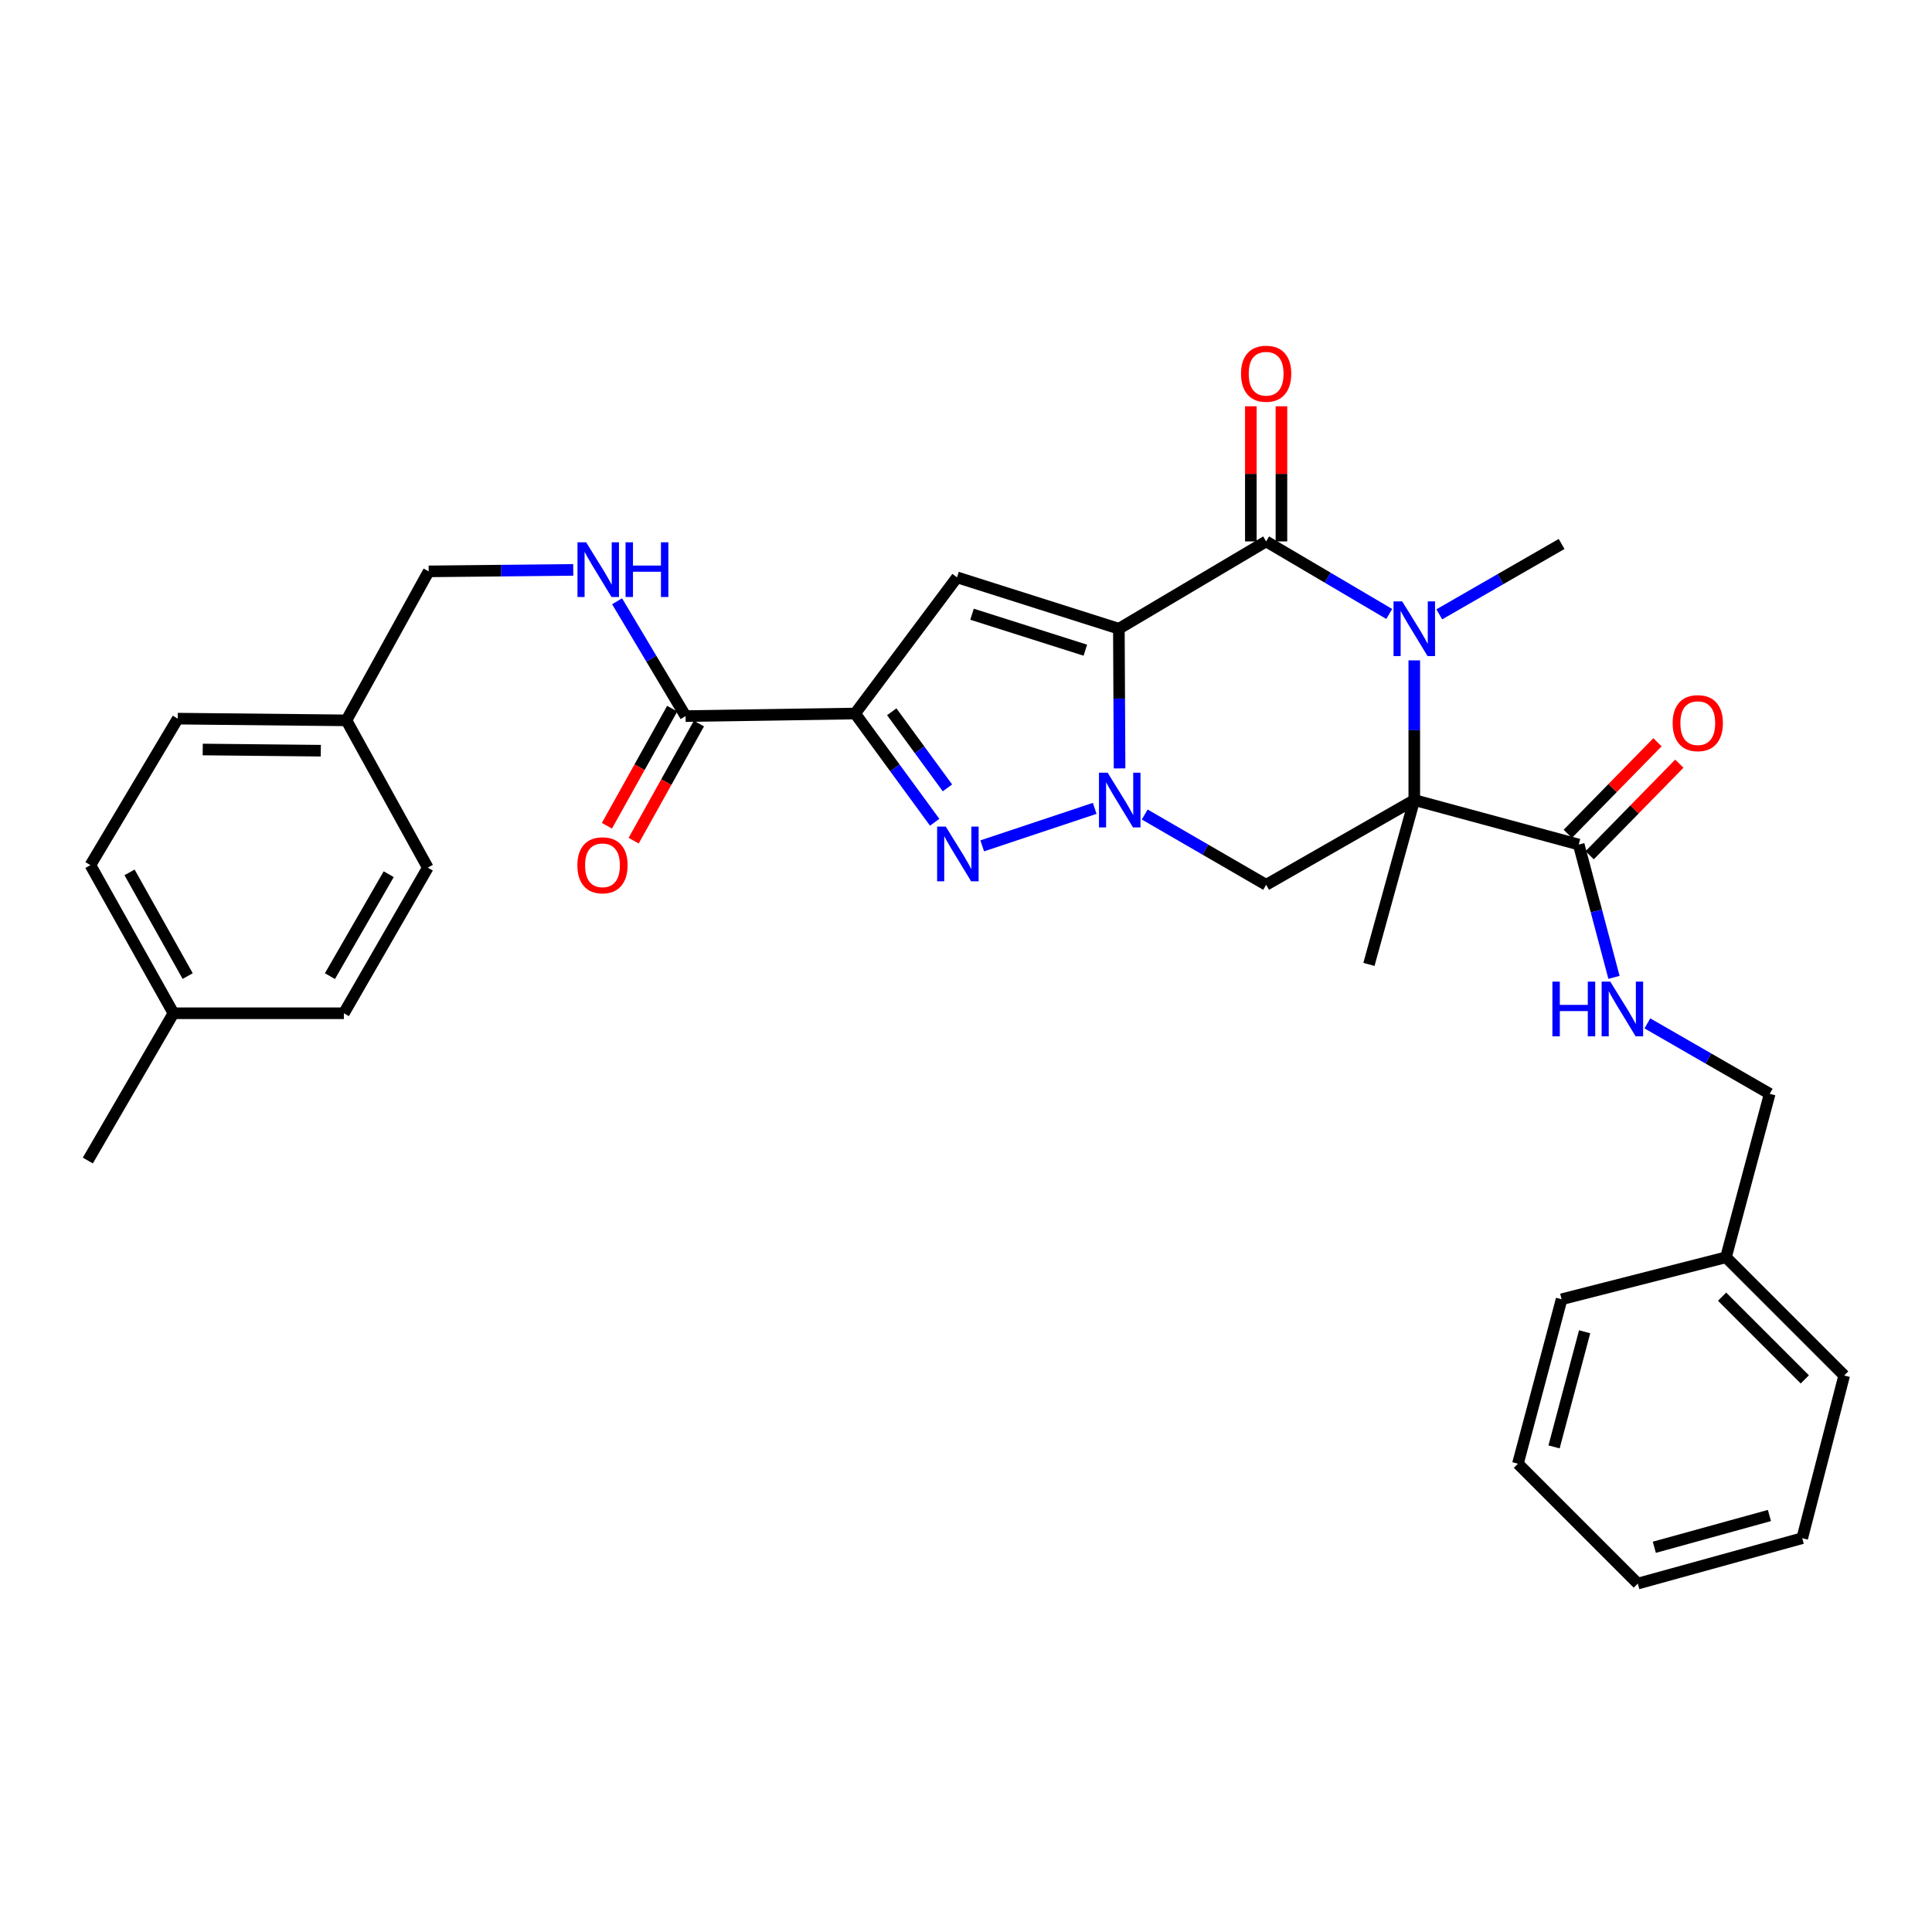 <?xml version='1.0' encoding='iso-8859-1'?>
<svg version='1.1' baseProfile='full'
              xmlns='http://www.w3.org/2000/svg'
                      xmlns:rdkit='http://www.rdkit.org/xml'
                      xmlns:xlink='http://www.w3.org/1999/xlink'
                  xml:space='preserve'
width='1000px' height='1000px' viewBox='0 0 1000 1000'>
<!-- END OF HEADER -->
<rect style='opacity:1.0;fill:#FFFFFF;stroke:none' width='1000' height='1000' x='0' y='0'> </rect>
<path class='bond-0' d='M 579.123,325.428 L 579.306,361.575' style='fill:none;fill-rule:evenodd;stroke:#000000;stroke-width:6px;stroke-linecap:butt;stroke-linejoin:miter;stroke-opacity:1' />
<path class='bond-0' d='M 579.306,361.575 L 579.489,397.722' style='fill:none;fill-rule:evenodd;stroke:#0000FF;stroke-width:6px;stroke-linecap:butt;stroke-linejoin:miter;stroke-opacity:1' />
<path class='bond-2' d='M 579.123,325.428 L 655.352,280.235' style='fill:none;fill-rule:evenodd;stroke:#000000;stroke-width:6px;stroke-linecap:butt;stroke-linejoin:miter;stroke-opacity:1' />
<path class='bond-6' d='M 579.123,325.428 L 495.345,298.837' style='fill:none;fill-rule:evenodd;stroke:#000000;stroke-width:6px;stroke-linecap:butt;stroke-linejoin:miter;stroke-opacity:1' />
<path class='bond-6' d='M 561.765,336.536 L 503.12,317.922' style='fill:none;fill-rule:evenodd;stroke:#000000;stroke-width:6px;stroke-linecap:butt;stroke-linejoin:miter;stroke-opacity:1' />
<path class='bond-5' d='M 566.624,418.412 L 508.4,437.81' style='fill:none;fill-rule:evenodd;stroke:#0000FF;stroke-width:6px;stroke-linecap:butt;stroke-linejoin:miter;stroke-opacity:1' />
<path class='bond-7' d='M 592.501,421.584 L 623.926,439.778' style='fill:none;fill-rule:evenodd;stroke:#0000FF;stroke-width:6px;stroke-linecap:butt;stroke-linejoin:miter;stroke-opacity:1' />
<path class='bond-7' d='M 623.926,439.778 L 655.352,457.972' style='fill:none;fill-rule:evenodd;stroke:#000000;stroke-width:6px;stroke-linecap:butt;stroke-linejoin:miter;stroke-opacity:1' />
<path class='bond-1' d='M 732.029,414.099 L 732.029,377.952' style='fill:none;fill-rule:evenodd;stroke:#000000;stroke-width:6px;stroke-linecap:butt;stroke-linejoin:miter;stroke-opacity:1' />
<path class='bond-1' d='M 732.029,377.952 L 732.029,341.805' style='fill:none;fill-rule:evenodd;stroke:#0000FF;stroke-width:6px;stroke-linecap:butt;stroke-linejoin:miter;stroke-opacity:1' />
<path class='bond-8' d='M 732.029,414.099 L 817.144,437.135' style='fill:none;fill-rule:evenodd;stroke:#000000;stroke-width:6px;stroke-linecap:butt;stroke-linejoin:miter;stroke-opacity:1' />
<path class='bond-15' d='M 732.029,414.099 L 708.561,499.179' style='fill:none;fill-rule:evenodd;stroke:#000000;stroke-width:6px;stroke-linecap:butt;stroke-linejoin:miter;stroke-opacity:1' />
<path class='bond-32' d='M 732.029,414.099 L 655.352,457.972' style='fill:none;fill-rule:evenodd;stroke:#000000;stroke-width:6px;stroke-linecap:butt;stroke-linejoin:miter;stroke-opacity:1' />
<path class='bond-3' d='M 655.352,280.235 L 687.208,299.011' style='fill:none;fill-rule:evenodd;stroke:#000000;stroke-width:6px;stroke-linecap:butt;stroke-linejoin:miter;stroke-opacity:1' />
<path class='bond-3' d='M 687.208,299.011 L 719.064,317.787' style='fill:none;fill-rule:evenodd;stroke:#0000FF;stroke-width:6px;stroke-linecap:butt;stroke-linejoin:miter;stroke-opacity:1' />
<path class='bond-12' d='M 663.271,280.235 L 663.271,245.263' style='fill:none;fill-rule:evenodd;stroke:#000000;stroke-width:6px;stroke-linecap:butt;stroke-linejoin:miter;stroke-opacity:1' />
<path class='bond-12' d='M 663.271,245.263 L 663.271,210.291' style='fill:none;fill-rule:evenodd;stroke:#FF0000;stroke-width:6px;stroke-linecap:butt;stroke-linejoin:miter;stroke-opacity:1' />
<path class='bond-12' d='M 647.432,280.235 L 647.432,245.263' style='fill:none;fill-rule:evenodd;stroke:#000000;stroke-width:6px;stroke-linecap:butt;stroke-linejoin:miter;stroke-opacity:1' />
<path class='bond-12' d='M 647.432,245.263 L 647.432,210.291' style='fill:none;fill-rule:evenodd;stroke:#FF0000;stroke-width:6px;stroke-linecap:butt;stroke-linejoin:miter;stroke-opacity:1' />
<path class='bond-16' d='M 744.968,317.984 L 776.626,299.769' style='fill:none;fill-rule:evenodd;stroke:#0000FF;stroke-width:6px;stroke-linecap:butt;stroke-linejoin:miter;stroke-opacity:1' />
<path class='bond-16' d='M 776.626,299.769 L 808.283,281.555' style='fill:none;fill-rule:evenodd;stroke:#000000;stroke-width:6px;stroke-linecap:butt;stroke-linejoin:miter;stroke-opacity:1' />
<path class='bond-4' d='M 442.611,369.319 L 495.345,298.837' style='fill:none;fill-rule:evenodd;stroke:#000000;stroke-width:6px;stroke-linecap:butt;stroke-linejoin:miter;stroke-opacity:1' />
<path class='bond-9' d='M 442.611,369.319 L 354.847,370.657' style='fill:none;fill-rule:evenodd;stroke:#000000;stroke-width:6px;stroke-linecap:butt;stroke-linejoin:miter;stroke-opacity:1' />
<path class='bond-33' d='M 442.611,369.319 L 463.199,397.459' style='fill:none;fill-rule:evenodd;stroke:#000000;stroke-width:6px;stroke-linecap:butt;stroke-linejoin:miter;stroke-opacity:1' />
<path class='bond-33' d='M 463.199,397.459 L 483.787,425.598' style='fill:none;fill-rule:evenodd;stroke:#0000FF;stroke-width:6px;stroke-linecap:butt;stroke-linejoin:miter;stroke-opacity:1' />
<path class='bond-33' d='M 461.57,368.409 L 475.982,388.107' style='fill:none;fill-rule:evenodd;stroke:#000000;stroke-width:6px;stroke-linecap:butt;stroke-linejoin:miter;stroke-opacity:1' />
<path class='bond-33' d='M 475.982,388.107 L 490.393,407.804' style='fill:none;fill-rule:evenodd;stroke:#0000FF;stroke-width:6px;stroke-linecap:butt;stroke-linejoin:miter;stroke-opacity:1' />
<path class='bond-10' d='M 817.144,437.135 L 826.271,471.512' style='fill:none;fill-rule:evenodd;stroke:#000000;stroke-width:6px;stroke-linecap:butt;stroke-linejoin:miter;stroke-opacity:1' />
<path class='bond-10' d='M 826.271,471.512 L 835.397,505.889' style='fill:none;fill-rule:evenodd;stroke:#0000FF;stroke-width:6px;stroke-linecap:butt;stroke-linejoin:miter;stroke-opacity:1' />
<path class='bond-13' d='M 822.802,442.676 L 846.012,418.976' style='fill:none;fill-rule:evenodd;stroke:#000000;stroke-width:6px;stroke-linecap:butt;stroke-linejoin:miter;stroke-opacity:1' />
<path class='bond-13' d='M 846.012,418.976 L 869.222,395.276' style='fill:none;fill-rule:evenodd;stroke:#FF0000;stroke-width:6px;stroke-linecap:butt;stroke-linejoin:miter;stroke-opacity:1' />
<path class='bond-13' d='M 811.486,431.594 L 834.696,407.894' style='fill:none;fill-rule:evenodd;stroke:#000000;stroke-width:6px;stroke-linecap:butt;stroke-linejoin:miter;stroke-opacity:1' />
<path class='bond-13' d='M 834.696,407.894 L 857.906,384.194' style='fill:none;fill-rule:evenodd;stroke:#FF0000;stroke-width:6px;stroke-linecap:butt;stroke-linejoin:miter;stroke-opacity:1' />
<path class='bond-11' d='M 354.847,370.657 L 337.125,340.937' style='fill:none;fill-rule:evenodd;stroke:#000000;stroke-width:6px;stroke-linecap:butt;stroke-linejoin:miter;stroke-opacity:1' />
<path class='bond-11' d='M 337.125,340.937 L 319.404,311.217' style='fill:none;fill-rule:evenodd;stroke:#0000FF;stroke-width:6px;stroke-linecap:butt;stroke-linejoin:miter;stroke-opacity:1' />
<path class='bond-14' d='M 347.93,366.8 L 331.036,397.104' style='fill:none;fill-rule:evenodd;stroke:#000000;stroke-width:6px;stroke-linecap:butt;stroke-linejoin:miter;stroke-opacity:1' />
<path class='bond-14' d='M 331.036,397.104 L 314.142,427.407' style='fill:none;fill-rule:evenodd;stroke:#FF0000;stroke-width:6px;stroke-linecap:butt;stroke-linejoin:miter;stroke-opacity:1' />
<path class='bond-14' d='M 361.764,374.513 L 344.87,404.816' style='fill:none;fill-rule:evenodd;stroke:#000000;stroke-width:6px;stroke-linecap:butt;stroke-linejoin:miter;stroke-opacity:1' />
<path class='bond-14' d='M 344.87,404.816 L 327.976,435.12' style='fill:none;fill-rule:evenodd;stroke:#FF0000;stroke-width:6px;stroke-linecap:butt;stroke-linejoin:miter;stroke-opacity:1' />
<path class='bond-18' d='M 852.681,529.699 L 884.338,547.92' style='fill:none;fill-rule:evenodd;stroke:#0000FF;stroke-width:6px;stroke-linecap:butt;stroke-linejoin:miter;stroke-opacity:1' />
<path class='bond-18' d='M 884.338,547.92 L 915.996,566.142' style='fill:none;fill-rule:evenodd;stroke:#000000;stroke-width:6px;stroke-linecap:butt;stroke-linejoin:miter;stroke-opacity:1' />
<path class='bond-17' d='M 296.711,294.982 L 259.296,295.361' style='fill:none;fill-rule:evenodd;stroke:#0000FF;stroke-width:6px;stroke-linecap:butt;stroke-linejoin:miter;stroke-opacity:1' />
<path class='bond-17' d='M 259.296,295.361 L 221.881,295.739' style='fill:none;fill-rule:evenodd;stroke:#000000;stroke-width:6px;stroke-linecap:butt;stroke-linejoin:miter;stroke-opacity:1' />
<path class='bond-19' d='M 221.881,295.739 L 179.31,372.857' style='fill:none;fill-rule:evenodd;stroke:#000000;stroke-width:6px;stroke-linecap:butt;stroke-linejoin:miter;stroke-opacity:1' />
<path class='bond-25' d='M 915.996,566.142 L 893.364,650.774' style='fill:none;fill-rule:evenodd;stroke:#000000;stroke-width:6px;stroke-linecap:butt;stroke-linejoin:miter;stroke-opacity:1' />
<path class='bond-21' d='M 179.31,372.857 L 221.432,449.094' style='fill:none;fill-rule:evenodd;stroke:#000000;stroke-width:6px;stroke-linecap:butt;stroke-linejoin:miter;stroke-opacity:1' />
<path class='bond-22' d='M 179.31,372.857 L 91.994,371.968' style='fill:none;fill-rule:evenodd;stroke:#000000;stroke-width:6px;stroke-linecap:butt;stroke-linejoin:miter;stroke-opacity:1' />
<path class='bond-22' d='M 166.051,388.561 L 104.93,387.939' style='fill:none;fill-rule:evenodd;stroke:#000000;stroke-width:6px;stroke-linecap:butt;stroke-linejoin:miter;stroke-opacity:1' />
<path class='bond-20' d='M 89.777,524.46 L 46.792,447.791' style='fill:none;fill-rule:evenodd;stroke:#000000;stroke-width:6px;stroke-linecap:butt;stroke-linejoin:miter;stroke-opacity:1' />
<path class='bond-20' d='M 97.144,505.214 L 67.055,451.546' style='fill:none;fill-rule:evenodd;stroke:#000000;stroke-width:6px;stroke-linecap:butt;stroke-linejoin:miter;stroke-opacity:1' />
<path class='bond-26' d='M 89.777,524.46 L 45.455,600.688' style='fill:none;fill-rule:evenodd;stroke:#000000;stroke-width:6px;stroke-linecap:butt;stroke-linejoin:miter;stroke-opacity:1' />
<path class='bond-34' d='M 89.777,524.46 L 177.981,524.46' style='fill:none;fill-rule:evenodd;stroke:#000000;stroke-width:6px;stroke-linecap:butt;stroke-linejoin:miter;stroke-opacity:1' />
<path class='bond-23' d='M 221.432,449.094 L 177.981,524.46' style='fill:none;fill-rule:evenodd;stroke:#000000;stroke-width:6px;stroke-linecap:butt;stroke-linejoin:miter;stroke-opacity:1' />
<path class='bond-23' d='M 201.193,452.488 L 170.777,505.244' style='fill:none;fill-rule:evenodd;stroke:#000000;stroke-width:6px;stroke-linecap:butt;stroke-linejoin:miter;stroke-opacity:1' />
<path class='bond-24' d='M 91.994,371.968 L 46.792,447.791' style='fill:none;fill-rule:evenodd;stroke:#000000;stroke-width:6px;stroke-linecap:butt;stroke-linejoin:miter;stroke-opacity:1' />
<path class='bond-27' d='M 893.364,650.774 L 954.545,711.946' style='fill:none;fill-rule:evenodd;stroke:#000000;stroke-width:6px;stroke-linecap:butt;stroke-linejoin:miter;stroke-opacity:1' />
<path class='bond-27' d='M 891.342,671.15 L 934.169,713.971' style='fill:none;fill-rule:evenodd;stroke:#000000;stroke-width:6px;stroke-linecap:butt;stroke-linejoin:miter;stroke-opacity:1' />
<path class='bond-28' d='M 893.364,650.774 L 808.283,672.499' style='fill:none;fill-rule:evenodd;stroke:#000000;stroke-width:6px;stroke-linecap:butt;stroke-linejoin:miter;stroke-opacity:1' />
<path class='bond-30' d='M 954.545,711.946 L 932.838,796.164' style='fill:none;fill-rule:evenodd;stroke:#000000;stroke-width:6px;stroke-linecap:butt;stroke-linejoin:miter;stroke-opacity:1' />
<path class='bond-29' d='M 808.283,672.499 L 785.678,757.606' style='fill:none;fill-rule:evenodd;stroke:#000000;stroke-width:6px;stroke-linecap:butt;stroke-linejoin:miter;stroke-opacity:1' />
<path class='bond-29' d='M 820.201,689.331 L 804.377,748.906' style='fill:none;fill-rule:evenodd;stroke:#000000;stroke-width:6px;stroke-linecap:butt;stroke-linejoin:miter;stroke-opacity:1' />
<path class='bond-31' d='M 785.678,757.606 L 847.722,819.659' style='fill:none;fill-rule:evenodd;stroke:#000000;stroke-width:6px;stroke-linecap:butt;stroke-linejoin:miter;stroke-opacity:1' />
<path class='bond-35' d='M 932.838,796.164 L 847.722,819.659' style='fill:none;fill-rule:evenodd;stroke:#000000;stroke-width:6px;stroke-linecap:butt;stroke-linejoin:miter;stroke-opacity:1' />
<path class='bond-35' d='M 915.856,784.421 L 856.275,800.867' style='fill:none;fill-rule:evenodd;stroke:#000000;stroke-width:6px;stroke-linecap:butt;stroke-linejoin:miter;stroke-opacity:1' />
<path  class='atom-1' d='M 573.312 399.939
L 582.592 414.939
Q 583.512 416.419, 584.992 419.099
Q 586.472 421.779, 586.552 421.939
L 586.552 399.939
L 590.312 399.939
L 590.312 428.259
L 586.432 428.259
L 576.472 411.859
Q 575.312 409.939, 574.072 407.739
Q 572.872 405.539, 572.512 404.859
L 572.512 428.259
L 568.832 428.259
L 568.832 399.939
L 573.312 399.939
' fill='#0000FF'/>
<path  class='atom-4' d='M 725.769 311.268
L 735.049 326.268
Q 735.969 327.748, 737.449 330.428
Q 738.929 333.108, 739.009 333.268
L 739.009 311.268
L 742.769 311.268
L 742.769 339.588
L 738.889 339.588
L 728.929 323.188
Q 727.769 321.268, 726.529 319.068
Q 725.329 316.868, 724.969 316.188
L 724.969 339.588
L 721.289 339.588
L 721.289 311.268
L 725.769 311.268
' fill='#0000FF'/>
<path  class='atom-6' d='M 489.534 427.85
L 498.814 442.85
Q 499.734 444.33, 501.214 447.01
Q 502.694 449.69, 502.774 449.85
L 502.774 427.85
L 506.534 427.85
L 506.534 456.17
L 502.654 456.17
L 492.694 439.77
Q 491.534 437.85, 490.294 435.65
Q 489.094 433.45, 488.734 432.77
L 488.734 456.17
L 485.054 456.17
L 485.054 427.85
L 489.534 427.85
' fill='#0000FF'/>
<path  class='atom-11' d='M 803.521 508.091
L 807.361 508.091
L 807.361 520.131
L 821.841 520.131
L 821.841 508.091
L 825.681 508.091
L 825.681 536.411
L 821.841 536.411
L 821.841 523.331
L 807.361 523.331
L 807.361 536.411
L 803.521 536.411
L 803.521 508.091
' fill='#0000FF'/>
<path  class='atom-11' d='M 833.481 508.091
L 842.761 523.091
Q 843.681 524.571, 845.161 527.251
Q 846.641 529.931, 846.721 530.091
L 846.721 508.091
L 850.481 508.091
L 850.481 536.411
L 846.601 536.411
L 836.641 520.011
Q 835.481 518.091, 834.241 515.891
Q 833.041 513.691, 832.681 513.011
L 832.681 536.411
L 829.001 536.411
L 829.001 508.091
L 833.481 508.091
' fill='#0000FF'/>
<path  class='atom-12' d='M 303.385 280.691
L 312.665 295.691
Q 313.585 297.171, 315.065 299.851
Q 316.545 302.531, 316.625 302.691
L 316.625 280.691
L 320.385 280.691
L 320.385 309.011
L 316.505 309.011
L 306.545 292.611
Q 305.385 290.691, 304.145 288.491
Q 302.945 286.291, 302.585 285.611
L 302.585 309.011
L 298.905 309.011
L 298.905 280.691
L 303.385 280.691
' fill='#0000FF'/>
<path  class='atom-12' d='M 323.785 280.691
L 327.625 280.691
L 327.625 292.731
L 342.105 292.731
L 342.105 280.691
L 345.945 280.691
L 345.945 309.011
L 342.105 309.011
L 342.105 295.931
L 327.625 295.931
L 327.625 309.011
L 323.785 309.011
L 323.785 280.691
' fill='#0000FF'/>
<path  class='atom-13' d='M 642.352 193.44
Q 642.352 186.64, 645.712 182.84
Q 649.072 179.04, 655.352 179.04
Q 661.632 179.04, 664.992 182.84
Q 668.352 186.64, 668.352 193.44
Q 668.352 200.32, 664.952 204.24
Q 661.552 208.12, 655.352 208.12
Q 649.112 208.12, 645.712 204.24
Q 642.352 200.36, 642.352 193.44
M 655.352 204.92
Q 659.672 204.92, 661.992 202.04
Q 664.352 199.12, 664.352 193.44
Q 664.352 187.88, 661.992 185.08
Q 659.672 182.24, 655.352 182.24
Q 651.032 182.24, 648.672 185.04
Q 646.352 187.84, 646.352 193.44
Q 646.352 199.16, 648.672 202.04
Q 651.032 204.92, 655.352 204.92
' fill='#FF0000'/>
<path  class='atom-14' d='M 865.766 374.292
Q 865.766 367.492, 869.126 363.692
Q 872.486 359.892, 878.766 359.892
Q 885.046 359.892, 888.406 363.692
Q 891.766 367.492, 891.766 374.292
Q 891.766 381.172, 888.366 385.092
Q 884.966 388.972, 878.766 388.972
Q 872.526 388.972, 869.126 385.092
Q 865.766 381.212, 865.766 374.292
M 878.766 385.772
Q 883.086 385.772, 885.406 382.892
Q 887.766 379.972, 887.766 374.292
Q 887.766 368.732, 885.406 365.932
Q 883.086 363.092, 878.766 363.092
Q 874.446 363.092, 872.086 365.892
Q 869.766 368.692, 869.766 374.292
Q 869.766 380.012, 872.086 382.892
Q 874.446 385.772, 878.766 385.772
' fill='#FF0000'/>
<path  class='atom-15' d='M 298.845 447.871
Q 298.845 441.071, 302.205 437.271
Q 305.565 433.471, 311.845 433.471
Q 318.125 433.471, 321.485 437.271
Q 324.845 441.071, 324.845 447.871
Q 324.845 454.751, 321.445 458.671
Q 318.045 462.551, 311.845 462.551
Q 305.605 462.551, 302.205 458.671
Q 298.845 454.791, 298.845 447.871
M 311.845 459.351
Q 316.165 459.351, 318.485 456.471
Q 320.845 453.551, 320.845 447.871
Q 320.845 442.311, 318.485 439.511
Q 316.165 436.671, 311.845 436.671
Q 307.525 436.671, 305.165 439.471
Q 302.845 442.271, 302.845 447.871
Q 302.845 453.591, 305.165 456.471
Q 307.525 459.351, 311.845 459.351
' fill='#FF0000'/>
</svg>
